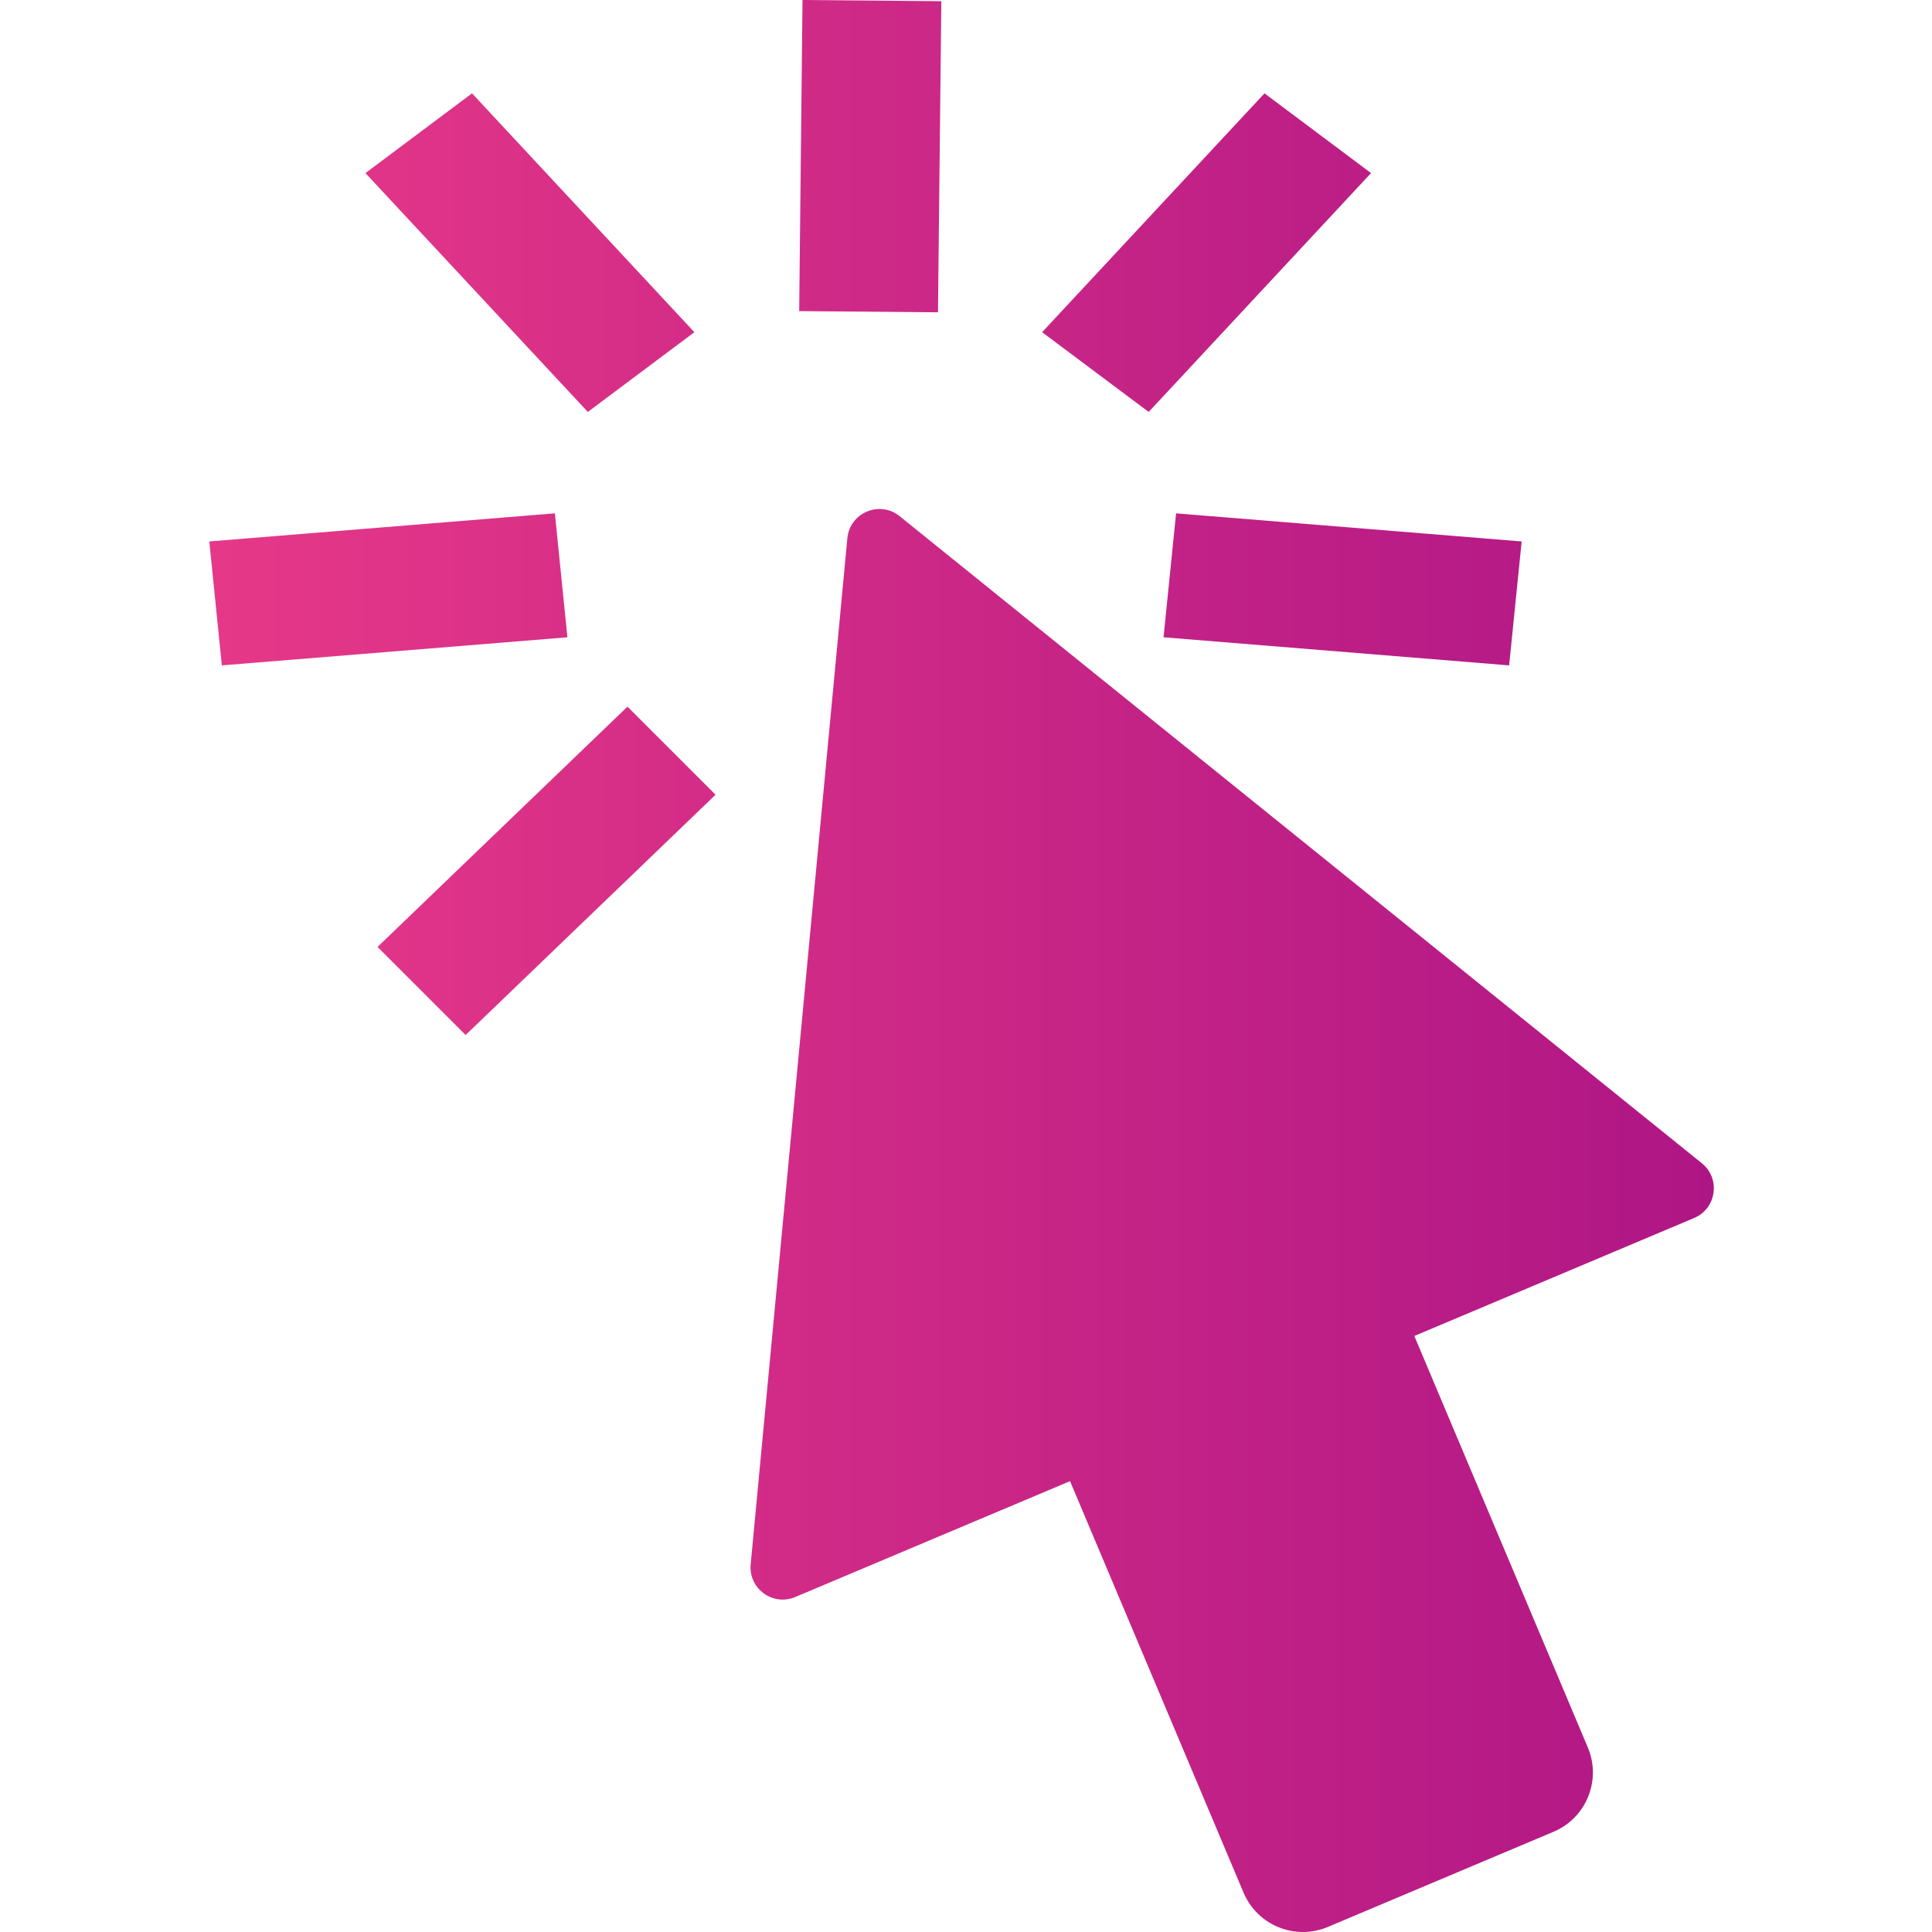 <svg width="120" height="120" viewBox="0 0 120 120" fill="none" xmlns="http://www.w3.org/2000/svg">
<path fill-rule="evenodd" clip-rule="evenodd" d="M58.467 0.074L49.846 0L49.639 19.323L58.26 19.397L58.467 0.074ZM85.158 10.751L78.54 5.798L64.728 20.633L71.347 25.586L85.158 10.751ZM55.878 32.061C54.637 31.06 52.781 31.843 52.631 33.431L46.626 97.164C46.484 98.67 48.001 99.782 49.394 99.194L66.462 91.997L77.238 117.553C78.096 119.588 80.442 120.543 82.478 119.684L96.491 113.775C98.526 112.917 99.481 110.571 98.622 108.536L87.846 82.98L105.226 75.652C106.62 75.064 106.882 73.202 105.705 72.252L55.878 32.061ZM94.513 33.63L93.735 41.328L72.27 39.583L73.049 31.885L94.513 33.63ZM13.779 41.328L13 33.63L34.464 31.885L35.243 39.583L13.779 41.328ZM23.45 58.816L28.921 64.287L44.445 49.362L38.974 43.891L23.45 58.816ZM29.318 5.798L22.699 10.751L36.511 25.586L43.129 20.633L29.318 5.798Z" fill="url(#paint0_linear_1967_8078)"/>
<defs>
<linearGradient id="paint0_linear_1967_8078" x1="13" y1="120" x2="106.45" y2="120" gradientUnits="userSpaceOnUse">
<stop stop-color="#E63888"/>
<stop offset="1" stop-color="#AF1685"/>
</linearGradient>
</defs>
</svg>
